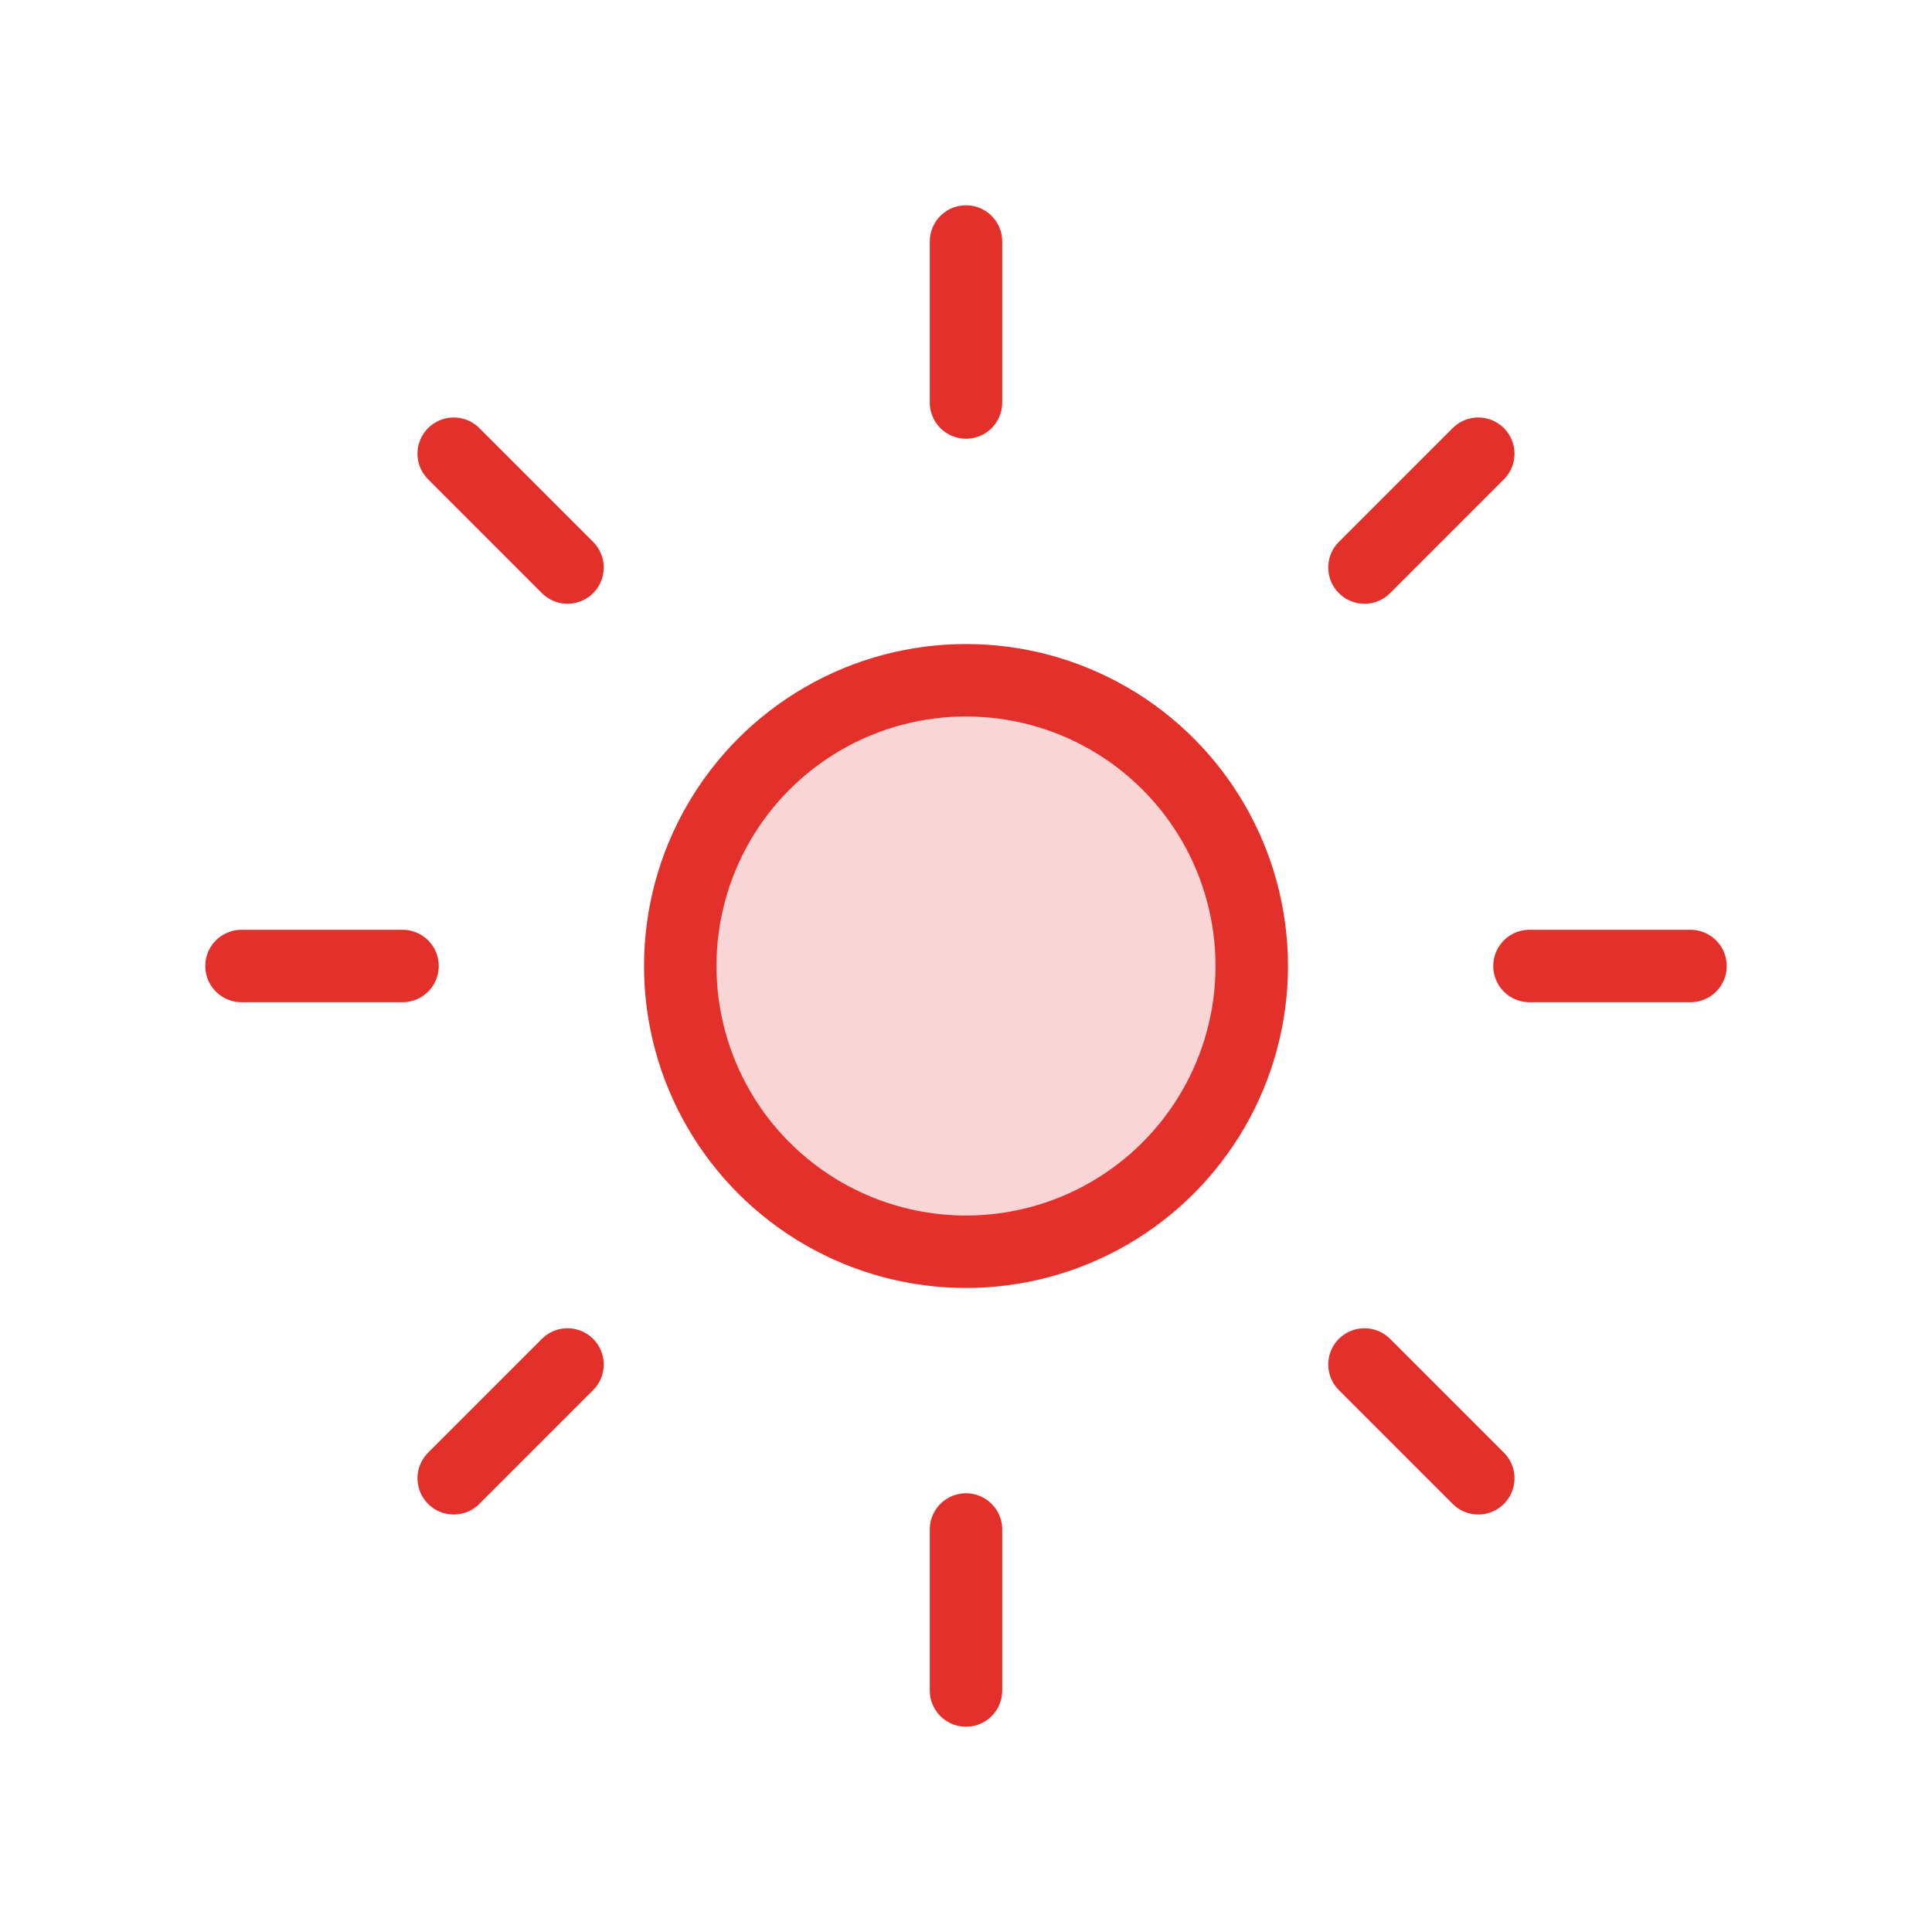 <svg width="32" height="32" viewBox="0 0 32 32" fill="none" xmlns="http://www.w3.org/2000/svg">
<circle cx="16" cy="16" r="4.733" fill="#F9D6D5" stroke="#E3302B" stroke-width="1.2"/>
<path d="M16 6.667V4" stroke="#E3302B" stroke-width="1.2" stroke-linecap="round"/>
<path d="M16 28V25.333" stroke="#E3302B" stroke-width="1.2" stroke-linecap="round"/>
<path d="M22.6 9.4L24.485 7.515" stroke="#E3302B" stroke-width="1.2" stroke-linecap="round"/>
<path d="M7.515 24.485L9.4 22.6" stroke="#E3302B" stroke-width="1.2" stroke-linecap="round"/>
<path d="M25.333 16L28 16" stroke="#E3302B" stroke-width="1.2" stroke-linecap="round"/>
<path d="M4 16L6.667 16" stroke="#E3302B" stroke-width="1.2" stroke-linecap="round"/>
<path d="M22.6 22.6L24.485 24.485" stroke="#E3302B" stroke-width="1.2" stroke-linecap="round"/>
<path d="M7.515 7.515L9.4 9.4" stroke="#E3302B" stroke-width="1.2" stroke-linecap="round"/>
</svg>
